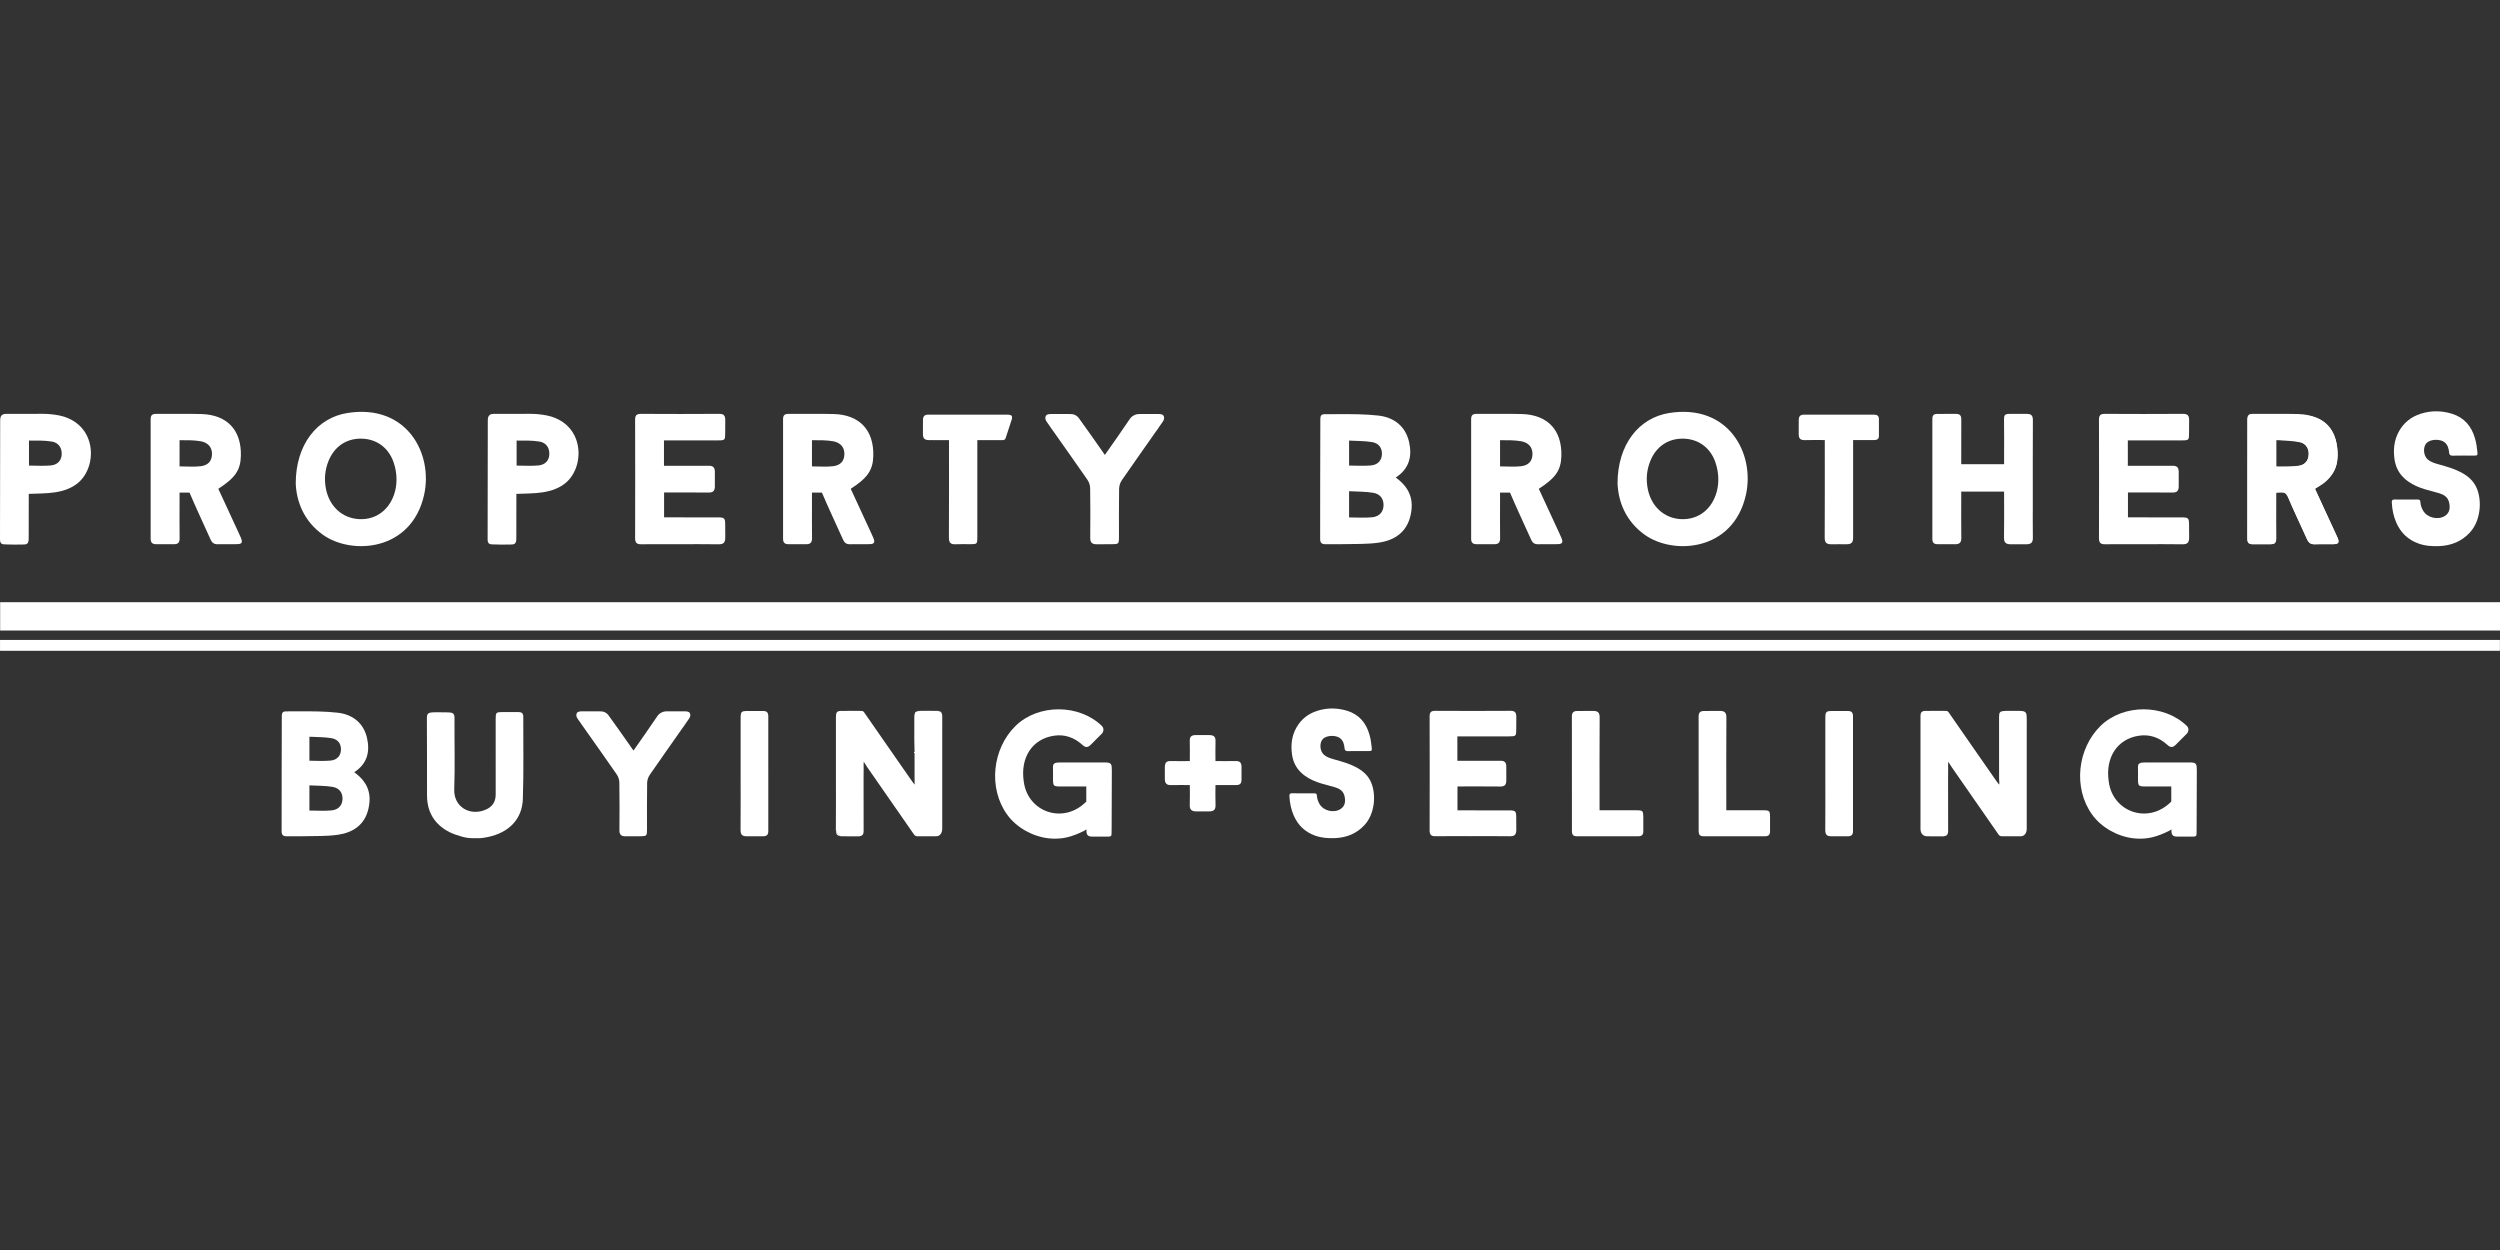 <?xml version="1.0" encoding="utf-8"?>
<svg xmlns="http://www.w3.org/2000/svg" xmlns:xlink="http://www.w3.org/1999/xlink" version="1.1" id="Layer_1" x="0px" y="0px" width="576px" height="288px" viewBox="0 0 576 288" style="enable-background:new 0 0 576 288;">
<rect x="0" y="0" width="576" height="288" fill="#333333" stroke="none"/>
<g>
	<path style="fill:#FFFFFF;" d="M108.981,193.122c-0.915,0-1.824-0.136-2.7-0.401c-0.91-0.276-1.82-0.552-2.658-0.972&#xA;		c-3.44-1.724-5.218-4.577-5.236-8.436c-0.027-5.893,0.022-11.786-0.031-17.678c-0.012-1.354,0.223-1.526,2.129-1.526&#xA;		c0.746,0,1.434,0.01,2.224,0.01c1.585,0,2.015,0.139,2.008,1.327c-0.032,5.481,0.124,10.966-0.061,16.441&#xA;		c-0.137,4.056,3.667,6.228,7.285,4.648c1.511-0.66,2.27-1.819,2.266-3.493c-0.013-5.769-0.006-11.539-0.004-17.308&#xA;		c0.001-1.605,0.066-1.67,1.677-1.677c1.198-0.005,2.395,0.007,3.593,0c0.702-0.004,1.09,0.296,1.088,1.027&#xA;		c-0.016,6.345,0.121,12.696-0.098,19.034c-0.16,4.637-3.236,7.723-8.028,8.728c-0.003,0.001-0.006,0.001-0.009,0.002&#xA;		c-0.739,0.158-1.486,0.275-2.241,0.275H108.981z"/>
	<path style="fill:#FFFFFF;" d="M576,138.746c0,2.205,0,4.329,0,6.523c-192.008,0-383.953,0-575.965,0c0-2.186,0-4.31,0-6.523&#xA;		C191.999,138.746,383.945,138.746,576,138.746z"/>
	<path style="fill:#FFFFFF;" d="M0.005,149.944c0-0.861,0-1.637,0-2.499c191.982,0,383.938,0,575.976,0c0,0.794,0,1.599,0,2.499&#xA;		C384.045,149.944,192.091,149.944,0.005,149.944z"/>
	<path style="fill:#FFFFFF;" d="M68.138,111.387c0.003-8.933,4.884-15.134,11.931-16.237c13.68-2.141,19.753,9.375,17.648,18.848&#xA;		c-2.897,13.037-16.694,13.958-23.328,9.204C69.958,120.028,68.3,115.5,68.138,111.387z M91.082,112.929&#xA;		c0.412-1.806,0.344-3.689-0.115-5.483c-0.091-0.354-0.195-0.707-0.32-1.053c-1.212-3.355-3.992-5.291-7.421-5.33&#xA;		c-3.444-0.039-6.208,1.832-7.544,5.163c-0.833,2.074-1.015,4.222-0.58,6.422c0.805,4.073,3.806,6.791,7.704,6.961&#xA;		c3.919,0.172,7.086-2.251,8.187-6.324C91.025,113.167,91.055,113.049,91.082,112.929z"/>
	<path style="fill:#FFFFFF;" d="M50.299,112.619c1.528,3.305,3.061,6.621,4.593,9.937c0.207,0.448,0.421,0.894,0.61,1.349&#xA;		c0.453,1.091,0.244,1.47-0.931,1.47c-1.482,0-2.974,0.018-4.46,0.018c-0.802,0-1.258-0.337-1.588-1.077&#xA;		c-1.41-3.156-3.523-7.632-4.856-10.819c-0.557,0.005,0.35-0.003-2.299-0.003c0,0.382,0,0.824,0,1.265c0,0.457,0,0.914-0.001,1.371&#xA;		c-0.004,2.634-0.015,5.268,0.014,7.902c0.01,0.946-0.337,1.355-1.298,1.355c-1.363,0-2.726,0-4.088,0&#xA;		c-0.845,0-1.286-0.329-1.285-1.241c0.013-9.19,0.014-18.381-0.002-27.571c-0.002-0.916,0.374-1.225,1.265-1.217&#xA;		c3.469,0.031,6.94-0.063,10.407,0.034c5.97,0.166,9.271,3.715,9.117,9.653C55.41,108.322,54.202,110.096,50.299,112.619z&#xA;		 M41.368,107.458c1.696,0,3.29,0.137,4.826-0.036c1.801-0.202,2.643-1.247,2.65-2.833c0.006-1.538-0.908-2.621-2.601-2.922&#xA;		c-1.558-0.277-3.241-0.245-4.875-0.245c0,0.381,0.004,0.59,0.003,0.788C41.366,103.93,41.368,105.649,41.368,107.458z"/>
	<path style="fill:#FFFFFF;" d="M524.379,113.526c0,3.367,0.001,6.699-0.001,10.032c-0.001,1.761-0.06,1.821-1.794,1.826&#xA;		c-1.198,0.004-2.396-0.011-3.594,0.003c-0.811,0.01-1.194-0.303-1.192-1.174c0.018-9.234,0.002-18.469,0.044-27.703&#xA;		c0.002-0.379,0.493-1.084,0.753-1.083c4.289,0.019,8.604-0.131,12.859,0.296c3.504,0.352,6.038,2.482,6.808,6.092&#xA;		c0.763,3.574,0.344,6.921-2.743,9.415c-0.631,0.51-1.379,0.876-2.174,1.371c0.871,1.895,1.741,3.791,2.615,5.685&#xA;		c0.863,1.869,1.748,3.728,2.591,5.605c0.481,1.07,0.234,1.459-0.929,1.485c-1.363,0.03-2.73-0.052-4.089,0.027&#xA;		c-1.067,0.062-1.654-0.34-2.081-1.31c-1.377-3.126-2.91-6.187-4.218-9.341C526.66,113.362,525.847,113.093,524.379,113.526z&#xA;		 M524.429,107.616c1.833-0.097,3.562-0.073,5.252-0.315c1.411-0.202,2.176-1.244,2.253-2.55c0.078-1.324-0.548-2.541-1.898-2.825&#xA;		c-1.805-0.38-3.685-0.41-5.607-0.597C524.429,103.575,524.429,105.457,524.429,107.616z"/>
	<path style="fill:#FFFFFF;" d="M461.744,113.261c-3.369,0-6.54,0-9.874,0c0,0.474,0,0.91,0,1.346c0,3.132-0.025,6.264,0.014,9.395&#xA;		c0.013,1.023-0.466,1.389-1.396,1.389c-1.362,0-2.725-0.013-4.088-0.009c-0.818,0.002-1.188-0.374-1.187-1.211&#xA;		c0.011-9.23,0.01-18.461,0.002-27.691c-0.001-0.78,0.33-1.115,1.116-1.115c1.467,0,2.891-0.006,4.335-0.006&#xA;		c0.902,0,1.221,0.403,1.213,1.274c-0.026,2.967-0.01,5.934-0.01,8.901c0,0.448,0,0.895,0,1.422c3.279,0,6.48,0,9.874,0&#xA;		c0-0.416,0-0.851,0-1.285c0-3.008,0.028-6.017-0.015-9.024c-0.014-0.977,0.156-1.29,1.31-1.29c1.279,0,2.508-0.005,3.839-0.005&#xA;		c1.159,0,1.504,0.387,1.497,1.507c-0.038,6.387-0.018,12.774-0.018,19.161c0,2.637-0.029,5.275,0.013,7.912&#xA;		c0.017,1.053-0.422,1.465-1.445,1.465c-1.204,0-2.478,0.001-3.715,0.001c-1.088,0-1.503-0.436-1.483-1.545&#xA;		c0.055-3.09,0.019-6.181,0.019-9.271C461.744,114.177,461.744,113.773,461.744,113.261z"/>
	<path style="fill:#FFFFFF;" d="M152.978,101.473c0,2.047,0,3.885,0,5.853c2.98,0,5.901,0,8.821,0c0.496,0,0.992,0.019,1.487-0.003&#xA;		c0.972-0.044,1.417,0.379,1.417,1.375c0,1.112,0.001,2.226,0.001,3.338c0,1.044-0.384,1.463-1.458,1.449&#xA;		c-3.383-0.044-6.766-0.016-10.239-0.016c0,1.89,0,3.719,0,5.731c0.421,0,0.855,0,1.29,0c3.676,0,7.353-0.006,11.029,0.003&#xA;		c1.621,0.004,1.759,0.156,1.762,1.762c0.002,0.948,0.016,1.898,0.016,2.843c0,1.189-0.37,1.613-1.555,1.594&#xA;		c-3.18-0.051-6.361-0.017-9.542-0.017c-2.768,0-5.536-0.026-8.303,0.013c-1.021,0.014-1.374-0.385-1.371-1.392&#xA;		c0.024-9.11,0.025-18.22-0.001-27.33c-0.003-1.049,0.407-1.328,1.402-1.322c5.99,0.035,11.98,0.039,17.969-0.002&#xA;		c1.108-0.008,1.399,0.454,1.399,1.453c0,0.987-0.013,1.978-0.015,2.967c-0.003,1.653-0.047,1.699-1.771,1.701&#xA;		c-3.635,0.004-7.27,0.001-10.906,0.001C153.962,101.473,153.514,101.473,152.978,101.473z"/>
	<path style="fill:#FFFFFF;" d="M368.538,186.69c2.954,0,5.717-0.003,8.479,0.001c1.493,0.002,1.592,0.104,1.601,1.634&#xA;		c0.006,1.072-0.005,2.143-0.001,3.215c0.003,0.756-0.334,1.133-1.124,1.132c-4.75-0.01-9.499-0.009-14.249-0.003&#xA;		c-0.803,0.001-1.075-0.405-1.074-1.162c0.01-8.82,0.015-17.64-0.008-26.46c-0.003-0.95,0.454-1.236,1.281-1.236&#xA;		c1.175,0,2.396-0.014,3.593-0.014c1.088,0,1.53,0.343,1.523,1.502c-0.044,6.594-0.021,13.188-0.021,19.783&#xA;		C368.538,185.567,368.538,186.054,368.538,186.69z"/>
	<path style="fill:#FFFFFF;" d="M274.134,180.878c-1.555,0-2.917-0.031-4.276,0.01c-1.027,0.031-1.479-0.367-1.479-1.426&#xA;		c0-0.905-0.003-1.812,0.002-2.719c0.006-1.01,0.357-1.431,1.373-1.4c1.4,0.042,2.802,0.01,4.38,0.01&#xA;		c0-1.571,0.035-3.081-0.012-4.588c-0.032-0.996,0.329-1.402,1.365-1.402c1.029,0,2.07-0.001,3.097-0.001&#xA;		c1.061,0,1.512,0.347,1.472,1.431c-0.054,1.471-0.014,2.946-0.014,4.56c1.637,0,3.153,0.022,4.668-0.008&#xA;		c0.923-0.018,1.334,0.357,1.334,1.298c0,0.988,0.001,1.979,0.001,2.966c0,0.843-0.283,1.271-1.225,1.271&#xA;		c-1.526,0-3.052-0.004-4.778-0.004c0,1.54-0.047,3.009,0.015,4.472c0.049,1.147-0.299,1.604-1.556,1.604&#xA;		c-0.947,0-1.9-0.002-2.848-0.002c-0.989,0-1.589-0.332-1.535-1.486C274.186,183.992,274.134,182.514,274.134,180.878z"/>
	<path style="fill:#FFFFFF;" d="M9.774,95.346c-2.724,0-5.448,0.005-8.171,0.009c-0.416,0.001-0.874,0.016-1.183,0.295&#xA;		c-0.354,0.319-0.38,0.855-0.381,1.332C0.026,106.053,0.013,115.125,0,124.196c-0.001,0.367,0.021,0.783,0.301,1.02&#xA;		c0.211,0.179,0.509,0.2,0.785,0.211c1.463,0.06,2.928,0.068,4.391,0.024c0.251-0.008,0.518-0.021,0.727-0.161&#xA;		c0.37-0.248,0.408-0.767,0.409-1.213c0.004-3.429,0.009-6.858,0.013-10.287c2.028-0.093,4.07-0.051,6.076-0.36&#xA;		c2.007-0.309,4.015-1.004,5.513-2.374c1.295-1.185,2.136-2.821,2.508-4.537c0.446-2.054,0.232-4.262-0.693-6.149&#xA;		c-1.229-2.509-3.609-4.081-6.303-4.631c-1.262-0.257-2.588-0.393-3.875-0.393 M11.731,107.237&#xA;		c-1.624,0.163-3.278,0.036-5.053,0.036c0-1.875,0-3.706,0-5.767c1.801,0,3.573-0.05,5.289,0.234c1.569,0.26,2.297,1.485,2.25,2.911&#xA;		C14.171,106.045,13.33,107.076,11.731,107.237z"/>
	<line style="fill:#FFFFFF;" x1="44.626" y1="115.779" x2="43.321" y2="112.627"/>
	<path style="fill:#FFFFFF;" d="M196.007,112.619c1.528,3.305,3.061,6.621,4.593,9.937c0.207,0.448,0.421,0.894,0.61,1.349&#xA;		c0.453,1.091,0.221,1.47-0.931,1.47c-1.486,0-2.974,0.018-4.46,0.018c-0.849,0-1.258-0.337-1.588-1.077&#xA;		c-1.41-3.156-3.523-7.632-4.856-10.819c-0.557,0.005,0.35-0.003-2.299-0.003c0,0.382,0,0.824,0,1.265c0,0.457,0,0.914-0.001,1.371&#xA;		c-0.004,2.634-0.015,5.268,0.014,7.902c0.01,0.946-0.398,1.355-1.298,1.355c-1.363,0-2.726,0-4.088,0&#xA;		c-0.861,0-1.286-0.329-1.285-1.241c0.013-9.19,0.014-18.381-0.002-27.571c-0.002-0.916,0.374-1.225,1.265-1.217&#xA;		c3.469,0.031,6.94-0.063,10.407,0.034c5.97,0.166,9.271,3.715,9.117,9.653C201.117,108.322,199.91,110.096,196.007,112.619z&#xA;		 M187.075,107.458c1.696,0,3.29,0.137,4.826-0.036c1.801-0.202,2.643-1.247,2.65-2.833c0.006-1.538-0.908-2.621-2.601-2.922&#xA;		c-1.558-0.277-3.241-0.245-4.875-0.245c0,0.381,0.004,0.59,0.003,0.788C187.073,103.93,187.075,105.649,187.075,107.458z"/>
	<path style="fill:#FFFFFF;" d="M122.122,95.346c-2.724,0-5.448,0.005-8.171,0.009c-0.416,0.001-0.874,0.016-1.183,0.295&#xA;		c-0.354,0.319-0.38,0.855-0.381,1.332c-0.013,9.072-0.026,18.143-0.039,27.215c-0.001,0.367,0.021,0.783,0.301,1.02&#xA;		c0.211,0.179,0.509,0.2,0.785,0.211c1.463,0.06,2.928,0.068,4.391,0.024c0.251-0.008,0.518-0.021,0.727-0.161&#xA;		c0.37-0.248,0.408-0.767,0.409-1.213c0.004-3.429,0.009-6.858,0.013-10.287c2.028-0.093,4.07-0.051,6.076-0.36&#xA;		c2.007-0.309,4.015-1.004,5.513-2.374c1.295-1.185,2.136-2.821,2.508-4.537c0.446-2.054,0.232-4.262-0.693-6.149&#xA;		c-1.229-2.509-3.609-4.081-6.303-4.631c-1.262-0.257-2.588-0.393-3.875-0.393 M124.079,107.237&#xA;		c-1.624,0.163-3.278,0.036-5.053,0.036c0-1.875,0-3.706,0-5.767c1.801,0,3.573-0.05,5.289,0.234c1.569,0.26,2.297,1.485,2.25,2.911&#xA;		C126.518,106.045,125.677,107.076,124.079,107.237z"/>
	<g>
		<path style="fill:#FFFFFF;" d="M214.111,101.401h4.537c0-0.004,0-0.008,0-0.012C217.058,101.389,215.603,101.401,214.111,101.401z"/>
		<path style="fill:#FFFFFF;" d="M232.142,95.547c-6.11-0.022-12.221-0.01-18.331-0.01c-0.831,0-1.16,0.432-1.16,1.239&#xA;			c0,1.071-0.009,2.144-0.009,3.212c0,1.094,0.436,1.412,1.469,1.412c1.492,0,2.947-0.012,4.537-0.012c0,0.004,0,0.008,0,0.012&#xA;			c0,0.757,0,1.363,0,1.969c0,6.839,0.019,13.678-0.019,20.517c-0.006,1.137,0.398,1.568,1.518,1.509&#xA;			c1.112-0.059,2.229-0.01,3.344-0.013c1.646-0.005,1.684-0.038,1.685-1.65c0.003-6.922,0.001-13.843,0.001-20.765&#xA;			c0-0.48,0-1.035,0-1.567c0.491,0,0.809,0,1.128,0h3.529h1.258c0.272,0,0.513-0.175,0.598-0.433l1.402-4.278&#xA;			C233.318,95.854,233.151,95.551,232.142,95.547z"/>
	</g>
	<path style="fill:#FFFFFF;" d="M268.106,95.847c-0.214-0.449-0.817-0.464-1.515-0.464c-1.821,0-1.855,0.002-3.664,0.002&#xA;		c-0.007,0-0.014,0.001-0.021,0.001h-0.299c-0.294,0-0.589,0.026-0.87,0.112c-0.583,0.178-1.097,0.527-1.445,1.05&#xA;		c-1.819,2.733-3.733,5.402-5.73,8.267c-2.112-3.006-4.046-5.823-6.07-8.575c-0.324-0.44-1.032-0.831-1.59-0.831&#xA;		c-0.118,0-0.241-0.002-0.36-0.003c-0.132-0.013-0.269-0.021-0.413-0.021c-1.809,0-1.843-0.002-3.664-0.002&#xA;		c-0.698,0-1.301,0.015-1.515,0.464c-0.259,0.544-0.003,1.048,0.284,1.429c0.205,0.293,0.411,0.586,0.616,0.879&#xA;		c0.293,0.439,0.575,0.872,0.929,1.33l0.003,0.001c2.585,3.68,5.193,7.344,7.753,11.042c0.403,0.582,0.625,1.272,0.637,1.98&#xA;		c0.062,3.807,0.049,7.615,0.019,11.422c-0.008,1.044,0.396,1.466,1.453,1.466c1.196,0,2.394-0.006,3.591-0.013&#xA;		c1.499-0.009,1.577-0.091,1.578-1.642c0.003-3.708-0.032-7.416,0.031-11.122c0.012-0.715,0.237-1.412,0.643-2&#xA;		c2.571-3.728,5.191-7.422,7.787-11.133l0.001,0c0.368-0.475,0.657-0.923,0.963-1.379c0.133-0.191,0.267-0.381,0.399-0.571&#xA;		c0.002-0.003,0.004-0.007,0.006-0.011c0.059-0.083,0.114-0.163,0.177-0.247C268.109,96.895,268.366,96.391,268.106,95.847z"/>
	<g>
		<path style="fill:#FFFFFF;" d="M308.487,95.422c-1.044-0.01-2.09,0.014-3.135,0.002c-0.039,0-0.071,0.004-0.108,0.005&#xA;			C306.324,95.434,307.406,95.427,308.487,95.422z"/>
		<path style="fill:#FFFFFF;" d="M321.575,110.025c3.102-2.004,3.812-4.858,3.086-8.141c-0.829-3.747-3.565-5.745-7.087-6.137&#xA;			c-3.004-0.334-6.046-0.339-9.087-0.325c-1.065,0.005-2.133-0.017-3.197,0.008c-0.326,0.008-0.737,0.017-0.921,0.327&#xA;			c-0.131,0.222-0.164,0.5-0.165,0.754c-0.022,4.631-0.029,9.262-0.032,13.894c-0.003,4.599-0.003,9.198-0.011,13.796&#xA;			c-0.001,0.856,0.372,1.194,1.191,1.185c1.28-0.014,2.561,0.028,3.84-0.009c2.842-0.081,5.721,0.053,8.516-0.36&#xA;			c3.611-0.535,6.399-2.388,7.28-6.258C325.822,115.099,324.774,112.332,321.575,110.025z M310.829,101.511&#xA;			c1.789,0.102,3.559,0.061,5.276,0.344c1.587,0.261,2.324,1.35,2.292,2.765c-0.031,1.384-0.875,2.446-2.467,2.61&#xA;			c-1.659,0.171-3.35,0.038-5.1,0.038C310.829,105.419,310.829,103.587,310.829,101.511z M316.18,119.176&#xA;			c-1.741,0.18-3.514,0.04-5.351,0.04c0-1.94,0-3.862,0-6.04c1.877,0.108,3.734,0.064,5.535,0.361&#xA;			c1.665,0.274,2.438,1.416,2.405,2.901C318.737,117.89,317.851,119.003,316.18,119.176z"/>
	</g>
	<g>
		<path style="fill:#FFFFFF;" d="M70.311,163.892c-1.003-0.01-2.008,0.013-3.011,0.002c-0.037,0-0.068,0.004-0.104,0.005&#xA;			C68.233,163.903,69.272,163.897,70.311,163.892z"/>
	</g>
	<path style="fill:#FFFFFF;" d="M354.541,112.619c1.528,3.305,3.061,6.621,4.593,9.937c0.207,0.448,0.421,0.894,0.61,1.349&#xA;		c0.453,1.091,0.221,1.47-0.931,1.47c-1.487,0-2.974,0.018-4.46,0.018c-0.849,0-1.258-0.337-1.588-1.077&#xA;		c-1.41-3.156-3.523-7.632-4.856-10.819c-0.557,0.005,0.35-0.003-2.299-0.003c0,0.382,0,0.824,0,1.265c0,0.457,0,0.914-0.001,1.371&#xA;		c-0.004,2.634-0.015,5.268,0.014,7.902c0.01,0.946-0.398,1.355-1.298,1.355c-1.363,0-2.726,0-4.088,0&#xA;		c-0.861,0-1.286-0.329-1.285-1.241c0.013-9.19,0.014-18.381-0.002-27.571c-0.002-0.916,0.374-1.225,1.265-1.217&#xA;		c3.469,0.031,6.94-0.063,10.407,0.034c5.97,0.166,9.271,3.715,9.117,9.653C359.652,108.322,358.444,110.096,354.541,112.619z&#xA;		 M345.61,107.458c1.696,0,3.29,0.137,4.826-0.036c1.801-0.202,2.643-1.247,2.65-2.833c0.006-1.538-0.908-2.621-2.601-2.922&#xA;		c-1.558-0.277-3.241-0.245-4.875-0.245c0,0.381,0.004,0.59,0.003,0.788C345.608,103.93,345.61,105.649,345.61,107.458z"/>
	<path style="fill:#FFFFFF;" d="M533.378,112.619c1.528,3.305,3.061,6.621,4.593,9.937c0.207,0.448,0.421,0.894,0.61,1.349&#xA;		c0.453,1.091,0.221,1.47-0.931,1.47c-1.486,0-2.974,0.018-4.46,0.018c-0.849,0-1.258-0.337-1.588-1.077&#xA;		c-1.41-3.156-3.523-7.632-4.856-10.819c-0.557,0.005,0.35-0.003-2.299-0.003c0,0.382,0,0.824,0,1.265c0,0.457,0,0.914-0.001,1.371&#xA;		c-0.004,2.634-0.015,5.268,0.014,7.902c0.01,0.946-0.398,1.355-1.298,1.355c-1.363,0-2.726,0-4.089,0&#xA;		c-0.861,0-1.286-0.329-1.285-1.241c0.013-9.19,0.014-18.381-0.002-27.571c-0.002-0.916,0.374-1.225,1.265-1.217&#xA;		c3.469,0.031,6.94-0.063,10.407,0.034c5.97,0.166,9.271,3.715,9.117,9.653C538.489,108.322,537.281,110.096,533.378,112.619z&#xA;		 M524.447,107.458c1.696,0,3.29,0.137,4.826-0.036c1.801-0.202,2.643-1.247,2.65-2.833c0.006-1.538-0.908-2.621-2.601-2.922&#xA;		c-1.558-0.277-3.241-0.245-4.875-0.245c0,0.381,0.004,0.59,0.003,0.788C524.445,103.93,524.447,105.649,524.447,107.458z"/>
	<path style="fill:#FFFFFF;" d="M372.682,111.387c0.003-8.933,4.884-15.134,11.931-16.237c13.68-2.141,19.754,9.375,17.648,18.848&#xA;		c-2.897,13.037-16.694,13.958-23.328,9.204C374.503,120.028,372.845,115.5,372.682,111.387z M395.626,112.929&#xA;		c0.412-1.806,0.344-3.689-0.115-5.483c-0.091-0.354-0.195-0.707-0.32-1.053c-1.212-3.355-3.992-5.291-7.421-5.33&#xA;		c-3.444-0.039-6.208,1.832-7.544,5.163c-0.833,2.074-1.015,4.222-0.58,6.422c0.805,4.073,3.806,6.791,7.704,6.961&#xA;		c3.919,0.172,7.086-2.251,8.187-6.324C395.569,113.167,395.599,113.049,395.626,112.929z"/>
	<g>
		<path style="fill:#FFFFFF;" d="M423.683,125.39c0.592,0.004,1.184,0.008,1.775,0.008c0.154,0,0.291-0.01,0.419-0.027&#xA;			c-0.236,0.013-0.523,0.013-0.872,0.013C424.564,125.384,424.124,125.387,423.683,125.39z"/>
		<path style="fill:#FFFFFF;" d="M432.904,96.565c0.001-0.733-0.402-1.029-1.095-1.028c-5.41,0.002-10.82,0.001-16.23,0.003&#xA;			c-0.827,0-1.148,0.429-1.148,1.244c0,1.071-0.007,2.144-0.007,3.213c0,1.081,0.422,1.444,1.46,1.407&#xA;			c1.473-0.054,2.949-0.014,4.547-0.014c0,0.634,0,1.118,0,1.603c0,6.965,0.019,13.929-0.019,20.894&#xA;			c-0.006,1.125,0.409,1.512,1.497,1.512c0.591,0,1.183-0.004,1.775-0.008c0.441-0.003,0.881-0.006,1.321-0.006&#xA;			c0.349,0,0.637,0,0.872-0.013c0.776-0.1,1.084-0.52,1.079-1.486c-0.001-0.13,0-0.259-0.001-0.389l0.004-0.007&#xA;			c0.001-6.841,0-13.682,0-20.523c0-0.48,0-0.961,0-1.578c1.687,0,3.206-0.012,4.724,0.005c0.707,0.008,1.231-0.139,1.223-0.996&#xA;			C432.895,99.12,432.902,97.842,432.904,96.565z"/>
	</g>
	<path style="fill:#FFFFFF;" d="M490.252,101.473c0,2.047,0,3.885,0,5.853c2.98,0,5.901,0,8.821,0c0.496,0,0.992,0.019,1.487-0.003&#xA;		c0.972-0.044,1.417,0.379,1.417,1.375c0,1.112,0.001,2.226,0.001,3.338c0,1.044-0.384,1.463-1.458,1.449&#xA;		c-3.383-0.044-6.766-0.016-10.239-0.016c0,1.89,0,3.719,0,5.731c0.421,0,0.855,0,1.29,0c3.676,0,7.353-0.006,11.029,0.003&#xA;		c1.621,0.004,1.759,0.156,1.762,1.762c0.002,0.948,0.016,1.898,0.016,2.843c0,1.189-0.37,1.613-1.555,1.594&#xA;		c-3.18-0.051-6.361-0.017-9.542-0.017c-2.768,0-5.536-0.026-8.303,0.013c-1.021,0.014-1.374-0.385-1.371-1.392&#xA;		c0.024-9.11,0.025-18.22-0.001-27.33c-0.003-1.049,0.407-1.328,1.402-1.322c5.99,0.035,11.98,0.039,17.969-0.002&#xA;		c1.108-0.008,1.399,0.454,1.399,1.453c0,0.987-0.013,1.978-0.015,2.967c-0.003,1.653-0.047,1.699-1.771,1.701&#xA;		c-3.635,0.004-7.27,0.001-10.906,0.001C491.237,101.473,490.789,101.473,490.252,101.473z"/>
	<g>
		<path style="fill:#FFFFFF;" d="M554.361,115.091c0.901,0,1.802,0.007,2.703-0.003c0.396-0.004,0.577,0.158,0.594,0.564&#xA;			c0.031,0.728,0.275,1.403,0.638,2.024c0.951,1.625,3.412,2.202,5.011,1.192c1.05-0.663,1.306-1.801,0.94-3.209&#xA;			c-0.291-1.118-1.155-1.68-2.185-1.996c-1.094-0.335-2.211-0.596-3.308-0.921c-1.392-0.411-2.717-0.972-3.915-1.816&#xA;			c-1.77-1.247-2.831-2.938-3.137-5.071c-0.324-2.263-0.109-4.461,1.034-6.499c1.129-2.014,2.829-3.34,5.009-4.032&#xA;			c2.396-0.761,4.822-0.731,7.209,0.011c2.818,0.877,4.491,2.886,5.288,5.675c0.3,1.05,0.462,2.128,0.558,3.214&#xA;			c0.058,0.651-0.032,0.742-0.705,0.744c-1.671,0.003-3.342-0.023-5.012,0.014c-0.562,0.012-0.76-0.189-0.809-0.72&#xA;			c-0.082-0.891-0.286-1.74-1.035-2.355c-0.986-0.809-3.183-0.757-4.108,0.115c-0.921,0.869-0.82,2.894,0.167,3.787&#xA;			c0.787,0.712,1.778,0.951,2.749,1.226c1.68,0.477,3.363,0.939,4.92,1.758c1.586,0.834,2.913,1.939,3.646,3.617&#xA;			c1.279,2.926,0.957,7.518-1.518,10.237c-1.895,2.081-4.281,3.042-7.038,3.171c-1.658,0.077-3.293-0.031-4.882-0.607&#xA;			c-2.382-0.863-4.044-2.471-5.055-4.764c-0.658-1.492-0.971-3.072-1.054-4.702c-0.025-0.501,0.173-0.671,0.647-0.662&#xA;			C552.596,115.102,553.478,115.091,554.361,115.091z"/>
	</g>
	<g>
		<path style="fill:#FFFFFF;" d="M300.244,182.782c0.867,0,1.733,0.007,2.6-0.003c0.381-0.004,0.555,0.152,0.572,0.542&#xA;			c0.03,0.7,0.265,1.35,0.614,1.946c0.915,1.563,3.281,2.118,4.819,1.146c1.01-0.638,1.256-1.732,0.904-3.086&#xA;			c-0.28-1.075-1.111-1.616-2.101-1.919c-1.052-0.322-2.126-0.573-3.181-0.885c-1.339-0.396-2.613-0.935-3.765-1.746&#xA;			c-1.702-1.199-2.723-2.825-3.017-4.877c-0.312-2.177-0.105-4.29,0.994-6.25c1.086-1.937,2.721-3.212,4.817-3.878&#xA;			c2.304-0.732,4.638-0.703,6.933,0.01c2.71,0.843,4.319,2.776,5.086,5.458c0.289,1.01,0.445,2.046,0.537,3.091&#xA;			c0.055,0.626-0.031,0.714-0.678,0.715c-1.607,0.003-3.214-0.022-4.82,0.014c-0.54,0.012-0.731-0.182-0.778-0.693&#xA;			c-0.079-0.857-0.276-1.674-0.995-2.264c-0.948-0.778-3.061-0.728-3.951,0.111c-0.886,0.835-0.789,2.783,0.161,3.642&#xA;			c0.757,0.685,1.71,0.914,2.644,1.179c1.616,0.459,3.234,0.903,4.732,1.691c1.525,0.802,2.801,1.864,3.507,3.478&#xA;			c1.23,2.814,0.921,7.23-1.46,9.845c-1.822,2.001-4.117,2.926-6.769,3.049c-1.594,0.074-3.167-0.03-4.695-0.584&#xA;			c-2.291-0.83-3.889-2.377-4.862-4.581c-0.633-1.435-0.934-2.954-1.013-4.522c-0.024-0.482,0.166-0.645,0.622-0.637&#xA;			C298.547,182.793,299.395,182.782,300.244,182.782z"/>
	</g>
	<path style="fill:#FFFFFF;" d="M81.612,177.92c2.98-1.925,3.663-4.667,2.965-7.821c-0.797-3.6-3.425-5.519-6.808-5.895&#xA;		c-2.886-0.321-5.808-0.326-8.73-0.312c-1.023,0.005-2.049-0.017-3.071,0.008c-0.313,0.008-0.708,0.016-0.884,0.315&#xA;		c-0.126,0.213-0.157,0.481-0.158,0.724c-0.021,4.449-0.028,8.898-0.031,13.347c-0.003,4.418-0.003,8.836-0.01,13.254&#xA;		c-0.001,0.822,0.358,1.147,1.144,1.138c1.23-0.013,2.46,0.027,3.689-0.008c2.731-0.078,5.496,0.051,8.182-0.346&#xA;		c3.469-0.514,6.148-2.294,6.994-6.012C85.691,182.795,84.684,180.137,81.612,177.92z M71.288,169.742&#xA;		c1.718,0.098,3.419,0.059,5.068,0.33c1.525,0.251,2.232,1.297,2.202,2.656c-0.029,1.33-0.841,2.35-2.37,2.507&#xA;		c-1.594,0.164-3.218,0.037-4.9,0.037C71.288,173.496,71.288,171.736,71.288,169.742z M76.429,186.712&#xA;		c-1.672,0.173-3.376,0.038-5.141,0.038c0-1.864,0-3.71,0-5.803c1.803,0.103,3.587,0.062,5.317,0.347&#xA;		c1.6,0.263,2.342,1.361,2.311,2.787C78.885,185.476,78.034,186.546,76.429,186.712z"/>
	<path style="fill:#FFFFFF;" d="M158.95,164.329c-0.205-0.431-0.784-0.445-1.454-0.445c-1.747,0-1.78,0.002-3.516,0.002&#xA;		c-0.007,0-0.013,0.001-0.021,0.001h-0.287c-0.282,0-0.566,0.025-0.835,0.107c-0.559,0.171-1.052,0.506-1.387,1.008&#xA;		c-1.746,2.622-3.583,5.184-5.498,7.933c-2.026-2.884-3.883-5.588-5.825-8.229c-0.311-0.422-0.99-0.797-1.526-0.797&#xA;		c-0.113,0-0.231-0.002-0.346-0.003c-0.127-0.013-0.258-0.02-0.396-0.02c-1.736,0-1.769-0.002-3.516-0.002&#xA;		c-0.67,0-1.249,0.015-1.454,0.445c-0.249,0.522-0.003,1.006,0.273,1.371c0.196,0.282,0.394,0.562,0.591,0.843&#xA;		c0.282,0.421,0.552,0.836,0.892,1.276l0.003,0.001c2.48,3.532,4.984,7.048,7.44,10.596c0.387,0.559,0.6,1.22,0.611,1.9&#xA;		c0.059,3.653,0.047,7.307,0.018,10.961c-0.008,1.001,0.38,1.407,1.394,1.407c1.148,0,2.297-0.006,3.446-0.013&#xA;		c1.439-0.009,1.514-0.088,1.515-1.576c0.002-3.558-0.031-7.116,0.03-10.673c0.012-0.686,0.228-1.355,0.617-1.92&#xA;		c2.467-3.578,4.981-7.122,7.473-10.683l0.001,0c0.353-0.456,0.631-0.886,0.924-1.323c0.127-0.183,0.256-0.365,0.383-0.548&#xA;		c0.002-0.003,0.004-0.007,0.006-0.01c0.057-0.079,0.109-0.156,0.17-0.237C158.953,165.335,159.199,164.852,158.95,164.329z"/>
	<g>
		<path style="fill:#FFFFFF;" d="M171.225,163.898c-0.279,0.078-0.427,0.226-0.503,0.503&#xA;			C170.814,164.153,170.978,163.987,171.225,163.898z"/>
		<path style="fill:#FFFFFF;" d="M173.819,163.808c0.22-0.001,0.441,0.001,0.661,0.001&#xA;			C174.26,163.808,174.04,163.808,173.819,163.808z"/>
		<path style="fill:#FFFFFF;" d="M172.268,163.81c-0.043,0-0.08,0.001-0.121,0.002c0.337-0.001,0.673-0.002,1.01-0.003&#xA;			C172.861,163.809,172.565,163.807,172.268,163.81z"/>
		<path style="fill:#FFFFFF;" d="M170.624,191.238c0,0.006,0.001,0.011,0.001,0.018c0-0.112,0-0.224,0-0.337&#xA;			C170.624,191.025,170.625,191.131,170.624,191.238z"/>
		<path style="fill:#FFFFFF;" d="M170.624,191.448l0.006-0.037c-0.002-0.052-0.006-0.1-0.006-0.156&#xA;			C170.624,191.32,170.625,191.384,170.624,191.448z"/>
		<path style="fill:#FFFFFF;" d="M175.37,163.81c-0.296-0.003-0.593-0.001-0.889-0.001c0.296,0.001,0.593,0.002,0.889,0.003&#xA;			L175.37,163.81z"/>
		<path style="fill:#FFFFFF;" d="M173.158,163.809c0.22,0,0.441-0.002,0.661-0.001C173.599,163.808,173.378,163.808,173.158,163.809&#xA;			z"/>
		<path style="fill:#FFFFFF;" d="M177.014,165.027c0.002-0.85-0.345-1.213-1.158-1.214c-0.162,0-0.324-0.001-0.487-0.002&#xA;			c-0.296-0.001-0.593-0.002-0.889-0.003c-0.22,0-0.441-0.002-0.661-0.001c-0.221-0.001-0.441,0.001-0.661,0.001&#xA;			c-0.337,0.001-0.673,0.002-1.01,0.003c-0.406,0.006-0.706,0.025-0.923,0.086c-0.247,0.089-0.41,0.255-0.503,0.503&#xA;			c-0.066,0.237-0.08,0.568-0.08,1.032c-0.005,4.239-0.002,8.478-0.001,12.717c0,4.256,0.019,8.512-0.014,12.768&#xA;			c0,0.112,0,0.224,0,0.337c0,0.056,0.004,0.104,0.006,0.156c0.033,0.919,0.399,1.272,1.428,1.272c1.248,0,2.483-0.005,3.711-0.005&#xA;			c0.901,0,1.246-0.324,1.244-1.23C176.995,182.641,176.995,173.834,177.014,165.027z"/>
		<path style="fill:#FFFFFF;" d="M256.122,190.522c0-4.222,0.044-8.548,0.044-12.988c0-1.534-0.097-1.869-1.622-1.869&#xA;			c-3.435,0-6.691,0.001-10.123,0.001c-1.338,0-1.863,0.136-1.817,1.162c0.036,0.822,0.007,1.648,0.007,2.472&#xA;			c0.001,1.857,0.051,1.905,1.976,1.907c1.761,0.001,3.958,0,5.693,0c0,3.298,0,2.344,0,3.477&#xA;			c-5.253,5.328-13.46,2.444-14.397-4.546c-0.862-5.595,1.943-9.898,6.986-10.635c2.483-0.363,4.654,0.439,6.487,2.096&#xA;			c0.743,0.672,1.24,0.711,1.992-0.042c0.845-0.845,1.688-1.695,2.533-2.541c0.445-0.445,0.492-1.269-0.01-1.756&#xA;			c-5.232-5.084-14.635-5.13-19.868-0.03c-5.344,5.207-6.406,14.332-1.923,20.501c2.159,2.971,5.845,4.992,9.48,5.415&#xA;			c1.14,0.133,2.299,0.112,3.434-0.059c1.29-0.191,2.573-0.655,3.762-1.176c0.288-0.126,0.573-0.259,0.854-0.399&#xA;			c0.087-0.043,0.505-0.26,0.703-0.427c0.001,0.239,0.002,0.384,0.002,0.391c0.03,0.919,0.362,1.272,1.296,1.272&#xA;			c0.061,0,0.12,0,0.181,0c0.159,0.003,0.336,0.004,0.54,0.004c0.908,0.001,1.817,0.004,2.725,0.004c0.28,0,0.485-0.001,0.637-0.037&#xA;			c0.378-0.056,0.411-0.245,0.413-0.867C256.125,191.533,256.122,191.105,256.122,190.522z"/>
	</g>
	<g>
		<path style="fill:#FFFFFF;" d="M210.713,173.198c0-2.598-0.002-5.197,0.001-7.795c0.001-0.465,0.015-0.796,0.081-1.034&#xA;			c0.057-0.153,0.145-0.271,0.259-0.363"/>
		<path style="fill:#FFFFFF;" d="M217.093,166.489c-0.001,0.278,0,0.557-0.001,0.835&#xA;			C217.094,167.046,217.093,166.768,217.093,166.489z"/>
		<path style="fill:#FFFFFF;" d="M217.091,188.231c0-6.375,0-12.751,0-19.126C217.081,175.48,217.081,181.856,217.091,188.231z"/>
		<path style="fill:#FFFFFF;" d="M212.52,163.775c-0.061,0-0.113,0.003-0.17,0.004c0.217-0.001,0.433-0.001,0.65-0.002&#xA;			C212.839,163.777,212.679,163.775,212.52,163.775z"/>
		<path style="fill:#FFFFFF;" d="M213.866,192.681c-0.198,0-0.396,0-0.595,0.001C213.469,192.682,213.668,192.681,213.866,192.681z"/>
		<path style="fill:#FFFFFF;" d="M192.618,191.189c-0.011-0.129-0.008-0.259-0.008-0.388c0-8.35,0-16.7,0.001-25.051&#xA;			c0-0.194-0.001-0.388-0.001-0.581c0-0.09,0-0.172-0.001-0.251c-0.007,0.144-0.01,0.301-0.011,0.484&#xA;			c-0.005,4.244-0.002,8.487-0.001,12.731c0,4.261,0.019,8.522-0.014,12.782c0,0.112,0,0.225,0,0.337&#xA;			c0,0.056,0.004,0.104,0.006,0.156c0.033,0.92,0.399,1.273,1.43,1.273c0.465,0,0.92-0.001,1.382-0.002&#xA;			c-0.419,0-0.838,0-1.257-0.003C193.269,192.671,192.692,192.097,192.618,191.189z"/>
		<path style="fill:#FFFFFF;" d="M197.953,163.789c-0.045-0.003-0.085-0.008-0.133-0.008c-0.162,0-0.325-0.001-0.487-0.002&#xA;			c-0.297-0.001-0.593-0.002-0.89-0.003c-0.221,0-0.441-0.002-0.662-0.001c-0.221-0.001-0.441,0.001-0.662,0.001&#xA;			c-0.337,0.001-0.674,0.002-1.011,0.003c-0.117,0.002-0.223,0.005-0.323,0.01c0.107,0.001,0.221,0.002,0.349,0.002&#xA;			C195.407,163.792,196.68,163.789,197.953,163.789z"/>
		<path style="fill:#FFFFFF;" d="M210.721,179.484c0.002-2.095-0.004-4.191-0.007-6.286c0,1.645-0.001,3.291-0.001,4.936&#xA;			c0,0.87,0.001,1.74,0.002,2.61c0.008,0.008,0.019,0.021,0.025,0.026C210.843,180.592,210.72,179.669,210.721,179.484z"/>
		<path style="fill:#FFFFFF;" d="M212.223,163.78c-0.406,0.006-0.707,0.025-0.924,0.086c-0.095,0.034-0.174,0.084-0.245,0.141&#xA;			c0.254-0.14,0.664-0.216,1.295-0.228C212.307,163.779,212.265,163.78,212.223,163.78z"/>
		<path style="fill:#FFFFFF;" d="M212.134,192.684c0.382,0,0.757-0.001,1.137-0.002c-0.434-0.001-0.867-0.003-1.301-0.006&#xA;			C212.025,192.678,212.075,192.684,212.134,192.684z"/>
		<path style="fill:#FFFFFF;" d="M217.084,165.417c0.009,0.357,0.009,0.715,0.009,1.072c0.001-0.498,0.001-0.996,0.002-1.494&#xA;			c0.002-0.851-0.345-1.214-1.159-1.215c-0.162,0-0.325-0.001-0.487-0.002c-0.297-0.001-0.593-0.002-0.89-0.003&#xA;			c-0.221,0-0.441-0.002-0.662-0.001c-0.221-0.001-0.441,0.001-0.662,0.001c-0.078,0-0.157,0-0.235,0.001&#xA;			c0.831,0.003,1.664,0.01,2.495,0.01C217.095,163.787,217.059,164.398,217.084,165.417z"/>
		<path style="fill:#FFFFFF;" d="M217.09,169.105c0.001-0.594,0.001-1.187,0.002-1.781c-0.001,0.19-0.002,0.379-0.002,0.569&#xA;			C217.09,168.297,217.09,168.701,217.09,169.105z"/>
		<path style="fill:#FFFFFF;" d="M217.093,166.489c0-0.358-0.001-0.715-0.009-1.072c-0.025-1.019,0.011-1.63-1.589-1.63&#xA;			c-0.832,0-1.664-0.007-2.495-0.01c-0.217,0.001-0.433,0.002-0.65,0.002c-0.631,0.012-1.041,0.088-1.295,0.228&#xA;			c-0.114,0.092-0.202,0.21-0.259,0.363c-0.066,0.237-0.08,0.569-0.081,1.034c-0.003,2.598-0.001,5.197-0.001,7.795&#xA;			c0.003,2.095,0.009,4.191,0.007,6.286c0,0.185,0.123,1.108,0.02,1.287c-0.006-0.005-0.017-0.018-0.025-0.026&#xA;			c-0.163-0.161-0.654-0.844-0.711-0.927c-2.105-3.023-4.208-6.046-6.31-9.071c-1.42-2.043-2.841-4.084-4.256-6.13&#xA;			c-0.582-0.842-0.455-0.828-1.399-0.828c-0.029,0-0.057,0-0.086,0c-1.273,0-2.546,0.003-3.819,0.003&#xA;			c-0.128,0-0.242-0.001-0.349-0.002c-0.247,0.011-0.447,0.033-0.602,0.077c-0.247,0.089-0.411,0.255-0.504,0.504&#xA;			c-0.04,0.144-0.059,0.327-0.07,0.549c0,0.078,0.001,0.161,0.001,0.251c0,0.193,0.001,0.387,0.001,0.581&#xA;			c-0.001,8.35-0.001,16.7-0.001,25.051c0,0.129-0.003,0.259,0.008,0.388c0.075,0.908,0.651,1.482,1.525,1.49&#xA;			c0.419,0.003,0.838,0.003,1.257,0.003c0.852,0,1.703-0.002,2.555,0c0.071,0,0.123-0.014,0.167-0.034&#xA;			c0.61-0.094,0.858-0.441,0.857-1.201c-0.009-4.107-0.012-8.215-0.013-12.322c0.011-0.714,0.019-1.428,0.019-2.145&#xA;			c0-0.192-0.016-0.384-0.016-0.576c0.031-0.011-0.001-0.914,0.03-0.925c0.086,0.112,0.7,1.113,0.78,1.228&#xA;			c1.793,2.58,3.584,5.16,5.376,7.74c1.817,2.616,3.636,5.232,5.453,7.848c0.163,0.234,0.429,0.375,0.714,0.377&#xA;			c0.215,0.002,0.431,0.002,0.646,0.003c0.434,0.003,0.867,0.005,1.301,0.006c0.199,0,0.397,0,0.595-0.001&#xA;			c0.627-0.001,1.255-0.003,1.882-0.012c0.602-0.009,1.048-0.408,1.239-0.999c0.106-0.329,0.104-0.668,0.104-1.008&#xA;			c0-0.81,0-1.62,0-2.43c-0.01-6.375-0.01-12.751,0-19.126c0-0.404,0-0.808,0-1.212c0-0.189,0.001-0.379,0.002-0.569&#xA;			C217.093,167.046,217.093,166.768,217.093,166.489z"/>
	</g>
	<path style="fill:#FFFFFF;" d="M335.776,169.662c0,1.968,0,3.736,0,5.628c2.865,0,5.674,0,8.482,0c0.477,0,0.954,0.018,1.43-0.003&#xA;		c0.935-0.042,1.362,0.365,1.362,1.322c0,1.069,0,2.141,0,3.21c0,1.004-0.369,1.407-1.402,1.393&#xA;		c-3.253-0.042-6.506-0.015-9.845-0.015c0,1.817,0,3.576,0,5.511c0.405,0,0.823,0,1.24,0c3.535,0,7.07-0.006,10.605,0.003&#xA;		c1.559,0.004,1.691,0.15,1.694,1.694c0.002,0.912,0.016,1.825,0.016,2.734c0,1.143-0.356,1.551-1.495,1.532&#xA;		c-3.058-0.049-6.117-0.017-9.175-0.017c-2.661,0-5.323-0.025-7.984,0.012c-0.981,0.014-1.321-0.37-1.318-1.339&#xA;		c0.023-8.76,0.025-17.52-0.001-26.28c-0.003-1.009,0.392-1.277,1.349-1.271c5.759,0.033,11.519,0.037,17.278-0.002&#xA;		c1.065-0.007,1.346,0.436,1.346,1.398c0,0.949-0.012,1.902-0.014,2.853c-0.003,1.589-0.046,1.634-1.703,1.636&#xA;		c-3.495,0.004-6.991,0.001-10.486,0.001C336.723,169.663,336.292,169.662,335.776,169.662z"/>
	<path style="fill:#FFFFFF;" d="M397.739,186.69c2.954,0,5.717-0.003,8.479,0.001c1.493,0.002,1.592,0.104,1.601,1.634&#xA;		c0.006,1.072-0.005,2.143-0.001,3.215c0.003,0.756-0.334,1.133-1.124,1.132c-4.75-0.01-9.499-0.009-14.249-0.003&#xA;		c-0.803,0.001-1.075-0.405-1.074-1.162c0.01-8.82,0.015-17.64-0.008-26.46c-0.003-0.95,0.454-1.236,1.281-1.236&#xA;		c1.175,0,2.396-0.014,3.593-0.014c1.088,0,1.53,0.343,1.523,1.502c-0.044,6.594-0.021,13.188-0.021,19.783&#xA;		C397.739,185.567,397.739,186.054,397.739,186.69z"/>
	<path style="fill:#FFFFFF;" d="M426.93,165.027c0.002-0.85-0.345-1.213-1.158-1.214c-0.162,0-0.324-0.001-0.487-0.002&#xA;		c-0.296-0.001-0.593-0.002-0.889-0.003c-0.22,0-0.441-0.002-0.661-0.001c-0.22-0.001-0.441,0.001-0.661,0.001&#xA;		c-0.337,0.001-0.673,0.002-1.01,0.003c-0.406,0.006-0.706,0.025-0.923,0.086c-0.247,0.089-0.41,0.255-0.503,0.503&#xA;		c-0.066,0.237-0.08,0.568-0.08,1.032c-0.005,4.239-0.002,8.478-0.001,12.717c0,4.256,0.019,8.512-0.014,12.768&#xA;		c0,0.112,0,0.224,0,0.337c0,0.056,0.004,0.104,0.006,0.156c0.033,0.919,0.399,1.272,1.428,1.272c1.248,0,2.483-0.005,3.711-0.005&#xA;		c0.901,0,1.246-0.324,1.244-1.23C426.91,182.641,426.91,173.834,426.93,165.027z"/>
	<path style="fill:#FFFFFF;" d="M466.963,166.489c0-0.358-0.001-0.715-0.009-1.072c-0.025-1.019,0.011-1.63-1.589-1.63&#xA;		c-0.832,0-1.664-0.007-2.495-0.01c-0.217,0.001-0.433,0.002-0.65,0.002c-0.631,0.012-1.041,0.088-1.295,0.228&#xA;		c-0.114,0.092-0.202,0.21-0.259,0.363c-0.066,0.237-0.08,0.569-0.081,1.034c-0.003,2.598-0.001,5.197-0.001,7.795&#xA;		c0.003,2.095,0.009,4.191,0.007,6.286c0,0.185,0.123,1.108,0.02,1.287c-0.006-0.005-0.017-0.018-0.025-0.026&#xA;		c-0.163-0.161-0.654-0.844-0.711-0.927c-2.105-3.023-4.208-6.046-6.31-9.071c-1.42-2.043-2.841-4.084-4.256-6.13&#xA;		c-0.582-0.842-0.455-0.828-1.399-0.828c-0.029,0-0.057,0-0.086,0c-1.273,0-2.546,0.003-3.819,0.003&#xA;		c-0.128,0-0.242-0.001-0.349-0.002c-0.247,0.011-0.447,0.033-0.602,0.077c-0.247,0.089-0.411,0.255-0.504,0.504&#xA;		c-0.04,0.144-0.06,0.327-0.07,0.549c0,0.078,0.001,0.161,0.001,0.251c0,0.193,0.001,0.387,0.001,0.581&#xA;		c-0.001,8.35-0.001,16.7-0.001,25.051c0,0.129-0.003,0.259,0.008,0.388c0.075,0.908,0.651,1.482,1.525,1.49&#xA;		c0.419,0.003,0.838,0.003,1.257,0.003c0.852,0,1.703-0.002,2.555,0c0.071,0,0.123-0.014,0.167-0.034&#xA;		c0.61-0.094,0.858-0.441,0.857-1.201c-0.009-4.107-0.012-8.215-0.013-12.322c0.011-0.714,0.019-1.428,0.019-2.145&#xA;		c0-0.192-0.016-0.384-0.016-0.576c0.031-0.011-0.001-0.914,0.03-0.925c0.086,0.112,0.7,1.113,0.78,1.228&#xA;		c1.793,2.58,3.584,5.16,5.376,7.74c1.817,2.616,3.636,5.232,5.453,7.848c0.163,0.234,0.429,0.375,0.714,0.377&#xA;		c0.215,0.002,0.431,0.002,0.647,0.003c0.434,0.003,0.867,0.005,1.301,0.006c0.199,0,0.397,0,0.595-0.001&#xA;		c0.627-0.001,1.255-0.003,1.882-0.012c0.602-0.009,1.048-0.408,1.239-0.999c0.106-0.329,0.104-0.668,0.104-1.008&#xA;		c0-0.81,0-1.62,0-2.43c-0.01-6.375-0.01-12.751,0-19.126c0-0.404,0-0.808,0-1.212c0-0.189,0.001-0.379,0.002-0.569&#xA;		C466.962,167.046,466.962,166.768,466.963,166.489z"/>
	<path style="fill:#FFFFFF;" d="M506.102,190.522c0-4.222,0.044-8.548,0.044-12.988c0-1.534-0.097-1.869-1.622-1.869&#xA;		c-3.435,0-6.691,0.001-10.123,0.001c-1.338,0-1.863,0.136-1.817,1.162c0.036,0.822,0.007,1.648,0.007,2.472&#xA;		c0.001,1.857,0.051,1.905,1.976,1.907c1.761,0.001,3.958,0,5.693,0c0,3.298,0,2.344,0,3.477c-5.253,5.328-13.46,2.444-14.397-4.546&#xA;		c-0.862-5.595,1.943-9.898,6.986-10.635c2.483-0.363,4.654,0.439,6.487,2.096c0.743,0.672,1.24,0.711,1.992-0.042&#xA;		c0.845-0.845,1.688-1.695,2.534-2.541c0.445-0.445,0.492-1.269-0.01-1.756c-5.232-5.084-14.635-5.13-19.868-0.03&#xA;		c-5.344,5.207-6.406,14.332-1.923,20.501c2.159,2.971,5.845,4.992,9.48,5.415c1.14,0.133,2.299,0.112,3.434-0.059&#xA;		c1.29-0.191,2.573-0.655,3.762-1.176c0.288-0.126,0.573-0.259,0.854-0.399c0.087-0.043,0.505-0.26,0.703-0.427&#xA;		c0.001,0.239,0.002,0.384,0.002,0.391c0.03,0.919,0.362,1.272,1.296,1.272c0.061,0,0.12,0,0.181,0&#xA;		c0.159,0.003,0.336,0.004,0.54,0.004c0.908,0.001,1.817,0.004,2.725,0.004c0.28,0,0.485-0.001,0.637-0.037&#xA;		c0.378-0.056,0.411-0.245,0.413-0.867C506.105,191.533,506.102,191.105,506.102,190.522z"/>
</g>
</svg>
